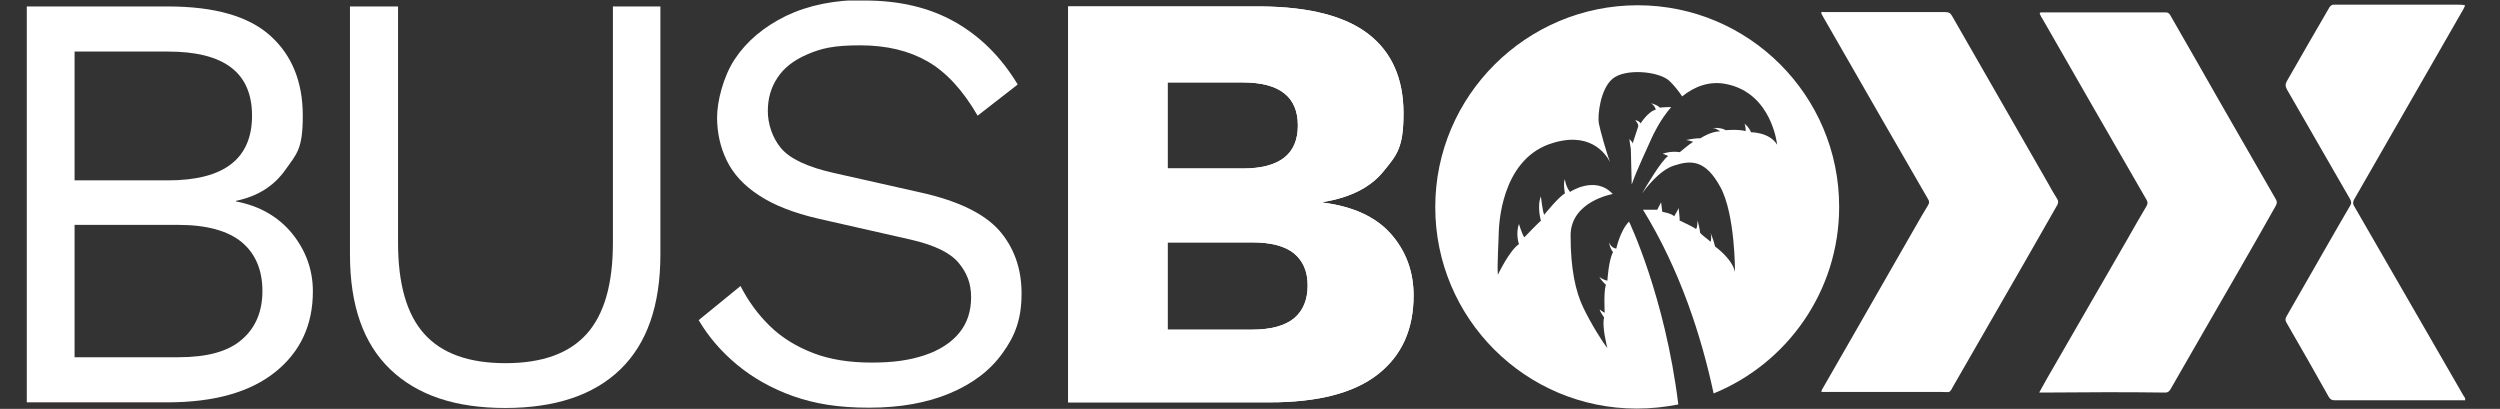 <svg xmlns="http://www.w3.org/2000/svg" width="1339" height="219" viewBox="0 0 1339 219" fill="none"><rect x="0" y="0" width="1339" height="219" fill="#333333" stroke="none"/><g clip-path="url(#clip0_16_999)"><path d="M14.348 215.496V3.457H89.849C114.963 3.457 133.242 8.702 144.846 19.193C156.449 29.683 162.171 43.989 162.171 61.95C162.171 79.912 158.992 82.296 152.793 91.038C146.594 99.78 137.852 105.185 126.407 107.569V107.887C138.964 110.271 148.978 115.993 156.449 125.053C163.761 134.113 167.575 144.445 167.575 156.049C167.575 174.01 160.9 188.474 147.389 199.283C133.878 210.092 114.645 215.496 89.531 215.496H14.348ZM39.939 96.601H90.008C120.049 96.601 134.991 84.998 134.991 61.95C134.991 38.902 120.049 27.617 90.008 27.617H39.939V96.601ZM39.939 191.335H95.571C110.83 191.335 122.116 188.315 129.427 181.957C136.739 175.758 140.554 167.016 140.554 155.89C140.554 144.763 136.898 135.862 129.427 129.663C122.116 123.623 110.671 120.444 95.571 120.444H39.939V191.018V191.335Z" fill="white"></path><path d="M353.706 3.457V136.339C353.706 163.519 346.553 184.024 332.248 197.852C317.942 211.681 297.279 218.516 270.575 218.516C243.872 218.516 223.526 211.681 209.062 197.852C194.597 184.024 187.444 163.519 187.444 136.339V3.457H213.194V129.981C213.194 152.075 217.804 168.288 227.182 178.778C236.56 189.269 251.024 194.514 270.734 194.514C290.444 194.514 304.908 189.269 314.286 178.778C323.665 168.288 328.274 152.075 328.274 129.981V3.457H354.024H353.706Z" fill="white"></path><path d="M463.223 0.277C481.82 0.277 497.874 4.092 511.385 11.722C524.896 19.351 536.181 30.478 545.082 45.26L523.624 61.95C515.676 48.28 506.775 38.584 496.761 32.862C486.748 27.14 474.826 24.279 460.68 24.279C446.533 24.279 440.016 25.868 432.546 29.047C425.075 32.226 419.671 36.518 416.333 41.763C412.836 47.009 411.246 52.89 411.246 59.566C411.246 66.242 413.631 73.712 418.24 79.275C423.009 84.998 432.387 89.448 446.533 92.627L492.47 102.959C512.815 107.41 526.962 114.245 535.068 123.305C543.016 132.365 547.149 143.65 547.149 157.161C547.149 170.672 543.811 179.732 536.976 189.11C530.3 198.488 520.763 205.641 508.524 210.727C496.285 215.814 481.979 218.357 465.448 218.357C448.917 218.357 436.519 216.29 424.757 212.158C413.154 208.025 403.14 202.303 394.715 195.309C386.291 188.315 379.456 180.368 374.211 171.467L396.623 153.187C400.756 161.294 406.001 168.446 412.359 174.646C418.717 180.845 426.505 185.613 435.566 189.11C444.626 192.607 455.117 194.196 466.879 194.196C478.641 194.196 487.224 192.925 495.331 190.223C503.278 187.52 509.477 183.547 513.769 178.301C518.061 173.056 520.127 166.698 520.127 159.227C520.127 151.757 517.902 146.193 513.451 140.789C509.001 135.385 500.417 131.252 488.019 128.391L438.268 117.106C425.234 114.086 414.584 109.953 406.637 104.708C398.53 99.462 392.808 93.263 389.311 86.11C385.814 78.958 384.066 71.169 384.066 62.904C384.066 54.638 387.245 41.127 393.603 31.59C399.961 22.053 409.021 14.424 420.942 8.543C432.864 2.821 446.851 -0.041 463.223 -0.041V0.277Z" fill="white"></path><path d="M572.104 215.496V3.457H675.262C701.33 3.615 720.722 8.702 733.12 18.398C745.518 28.094 751.717 42.24 751.717 60.678C751.717 79.117 748.22 82.931 741.067 91.674C734.074 100.416 723.106 105.82 708.642 108.205V108.522C724.855 110.589 737.094 116.311 745.041 125.371C752.989 134.431 757.121 145.399 757.121 158.274C757.121 176.394 750.763 190.541 737.888 200.555C725.013 210.568 705.781 215.496 680.031 215.496H572.104ZM625.352 90.243H665.566C685.276 90.243 695.131 82.614 695.131 67.195C695.131 51.777 685.276 44.148 665.566 44.148H625.352V90.402V90.243ZM625.352 176.553H670.653C680.666 176.553 688.137 174.487 693.064 170.513C697.992 166.38 700.376 160.499 700.376 152.87C700.376 145.24 697.833 139.677 693.064 135.703C688.137 131.729 680.666 129.822 670.653 129.822H625.352V176.712V176.553Z" fill="white"></path><path d="M572.104 215.496V3.457H675.262C701.33 3.615 720.722 8.702 733.12 18.398C745.518 28.094 751.717 42.24 751.717 60.678C751.717 79.117 748.22 82.931 741.067 91.674C734.074 100.416 723.106 105.82 708.642 108.205V108.522C724.855 110.589 737.094 116.311 745.041 125.371C752.989 134.431 757.121 145.399 757.121 158.274C757.121 176.394 750.763 190.541 737.888 200.555C725.013 210.568 705.781 215.496 680.031 215.496H572.104ZM625.352 90.243H665.566C685.276 90.243 695.131 82.614 695.131 67.195C695.131 51.777 685.276 44.148 665.566 44.148H625.352V90.402V90.243ZM625.352 176.553H670.653C680.666 176.553 688.137 174.487 693.064 170.513C697.992 166.38 700.376 160.499 700.376 152.87C700.376 145.24 697.833 139.677 693.064 135.703C688.137 131.729 680.666 129.822 670.653 129.822H625.352V176.712V176.553Z" fill="white"></path><path d="M985.055 110.747C985.055 155.889 957.238 194.673 917.819 210.727C911.302 180.209 899.857 144.604 879.989 112.337H887.618L889.685 108.363L890.32 113.45C890.32 113.45 895.248 114.244 896.678 115.834C896.678 115.834 898.904 112.178 899.063 111.383C899.063 112.337 899.857 117.105 899.539 118.059C899.539 118.059 907.328 121.715 908.123 122.51C909.077 123.304 909.235 118.059 909.235 118.059C909.235 118.059 910.666 123.622 910.507 124.417C910.507 125.212 914.481 127.914 916.229 129.503C916.229 129.503 916.865 126.642 916.229 125.053C915.752 123.463 917.819 128.55 918.613 132.047C918.613 132.047 927.833 138.564 929.263 145.716C929.263 145.716 929.422 114.88 921.475 100.257C913.527 85.633 905.897 85.633 896.678 88.653C888.572 91.197 881.101 101.369 879.512 103.595C881.101 100.734 890.002 85.633 893.499 83.567C893.499 83.567 891.274 82.454 890.638 82.454C890.003 82.454 894.453 80.706 899.698 81.501C899.698 81.501 905.421 76.732 906.851 75.937C906.851 75.937 903.831 74.984 903.036 74.984C903.831 74.825 907.646 74.03 910.825 74.03C910.825 74.03 916.547 70.215 921.316 70.374C921.316 70.374 919.249 68.626 917.501 68.626C915.752 68.626 921.951 67.99 924.177 69.738C924.177 69.738 930.853 69.103 934.985 70.215C934.985 70.215 934.985 67.513 934.35 66.241C935.144 66.877 936.734 68.149 937.846 70.851C937.846 70.851 947.701 70.692 951.834 77.527C951.834 77.527 949.132 50.187 924.971 45.101C915.434 43.035 907.328 46.532 900.97 51.618C899.063 48.757 896.519 45.578 893.976 43.194C888.254 38.107 870.293 36.518 863.617 42.24C856.941 47.962 855.669 62.109 856.305 65.924C856.941 69.261 860.279 81.501 862.345 86.746C859.802 81.977 851.06 69.738 829.76 77.209C803.693 86.587 802.898 121.238 802.739 124.258C802.739 127.278 801.785 142.696 802.262 147.147C802.262 147.147 808.461 134.113 813.548 130.775C813.548 130.775 811.64 125.212 813.548 119.966C813.548 119.966 815.137 125.212 816.409 127.119C816.409 127.119 824.197 119.013 825.31 118.218C825.31 118.218 823.085 110.588 825.31 105.184C825.31 105.184 826.105 112.814 827.058 115.039C827.058 115.039 834.847 105.343 838.185 103.595C838.185 103.595 837.072 98.031 838.185 95.965C838.185 95.965 838.344 99.462 840.887 102.8C840.887 102.8 854.398 93.74 863.776 103.913C863.776 103.913 841.364 107.727 841.205 126.007C841.205 144.286 843.907 156.048 847.881 164.472C851.854 172.897 858.371 183.388 860.915 186.408C860.597 185.295 857.895 174.486 859.166 170.036C859.166 170.036 856.941 167.016 856.782 165.744C856.782 165.744 858.53 167.175 859.484 167.493C859.484 167.493 858.848 156.048 860.12 152.551C860.12 152.551 857.736 150.485 856.623 148.26C856.941 148.577 858.53 149.849 860.915 150.326C860.915 150.326 861.55 139.358 863.935 135.067C863.935 135.067 862.027 132.682 861.868 129.662C861.868 129.662 862.504 132.682 865.683 133.159C865.683 133.159 867.749 123.463 872.518 118.695C872.518 118.695 891.751 158.591 898.904 216.608C891.751 218.039 884.28 218.833 876.651 218.833C817.044 218.833 768.724 170.513 768.724 110.906C768.724 51.3 817.521 2.82 877.128 2.82C936.734 2.82 985.055 51.141 985.055 110.747Z" fill="white"></path><path d="M895.09 57.34C889.05 64.334 885.553 71.963 884.44 74.347C882.215 79.593 876.81 90.56 873.949 98.826L873.472 79.752C873.472 79.752 872.678 75.142 872.678 74.507C872.678 74.507 874.426 75.937 874.426 76.891L877.446 67.672C877.446 66.241 876.969 65.923 875.857 64.334C875.857 64.334 877.923 64.652 878.718 66.082C878.718 66.082 882.85 59.565 886.824 58.77C886.824 58.77 886.506 57.022 885.076 55.909C883.645 54.797 885.235 55.591 885.235 55.591C885.235 55.591 888.414 56.545 888.891 57.658C888.891 57.658 891.593 57.34 894.931 57.34H895.09Z" fill="white"></path><path d="M975.517 210.092C975.517 208.82 976.312 208.026 976.789 207.072C982.511 197.058 988.233 187.203 993.956 177.189C1004.61 158.751 1015.1 140.154 1025.75 121.716C1027.97 117.742 1030.36 113.768 1032.74 109.794C1033.38 108.682 1033.38 107.887 1032.74 106.774C1016.53 78.799 1000.47 50.824 984.419 22.849C981.716 18.239 979.173 13.63 976.471 9.02C975.994 8.225 975.676 7.59 975.358 6.795C975.994 6.159 976.63 6.477 977.266 6.477C998.724 6.477 1020.34 6.477 1041.8 6.477C1043.71 6.477 1044.66 6.954 1045.61 8.702C1054.99 25.233 1064.69 41.764 1074.07 58.295C1081.7 71.646 1089.33 84.839 1096.96 98.191C1098.54 101.052 1100.13 103.913 1101.88 106.615C1102.52 107.728 1102.52 108.523 1101.88 109.794C1096.16 119.808 1090.44 129.822 1084.72 139.836C1072 161.93 1059.28 184.024 1046.57 206.118C1043.87 210.887 1044.98 209.933 1039.89 209.933C1019.07 209.933 998.088 209.933 977.266 209.933C976.789 209.933 976.153 209.933 975.358 209.933L975.517 210.092Z" fill="white"></path><path d="M1092.5 6.954C1092.82 6.636 1093.14 6.636 1093.46 6.636C1115.55 6.636 1137.81 6.636 1159.9 6.636C1161.17 6.636 1161.81 7.113 1162.44 8.225C1171.34 23.643 1180.09 39.062 1188.99 54.639C1199 71.964 1208.86 89.29 1218.87 106.615C1219.66 107.887 1219.66 108.841 1218.87 110.271C1206.47 132.365 1193.6 154.459 1180.88 176.553C1174.84 187.203 1168.64 197.694 1162.6 208.343C1161.81 209.774 1160.85 210.41 1159.1 210.251C1137.81 209.933 1116.35 210.092 1095.05 210.251C1094.25 210.251 1093.3 210.251 1092.19 210.251C1093.62 207.708 1094.89 205.323 1096.16 203.098C1110.62 177.984 1125.09 152.87 1139.55 127.915C1142.89 122.033 1146.23 116.152 1149.73 110.271C1150.36 109.158 1150.36 108.205 1149.73 107.092C1131.13 74.984 1112.69 42.717 1094.25 10.61C1093.62 9.497 1092.82 8.384 1092.5 7.272V6.954Z" fill="white"></path><path d="M1320.12 214.383C1318.85 214.383 1317.74 214.383 1316.47 214.383C1294.53 214.383 1272.44 214.383 1250.5 214.383C1248.91 214.383 1248.12 213.906 1247.32 212.635C1239.85 199.283 1232.22 185.931 1224.59 172.738C1223.96 171.626 1223.96 170.672 1224.59 169.559C1232.06 156.525 1239.53 143.492 1247 130.458C1250.98 123.623 1254.79 116.788 1258.77 110.112C1259.56 108.84 1259.4 108.046 1258.77 106.774C1247.48 87.223 1236.2 67.513 1224.91 47.963C1223.96 46.214 1223.96 44.943 1224.91 43.353C1232.38 30.16 1240.01 17.126 1247.64 3.933C1248.28 2.98 1248.91 2.503 1250.02 2.503C1250.5 2.503 1251.14 2.503 1251.61 2.503C1273.07 2.503 1294.69 2.503 1316.15 2.503C1317.42 2.503 1318.85 2.503 1320.28 2.821C1319.96 4.092 1319.33 4.887 1318.85 5.841C1299.62 39.379 1280.22 73.077 1260.99 106.615C1260.2 108.046 1260.04 109.158 1260.99 110.589C1275.3 135.385 1289.6 160.181 1303.91 184.978C1309.15 194.038 1314.4 203.098 1319.49 211.999C1319.96 212.635 1320.6 213.271 1320.28 214.542L1320.12 214.383Z" fill="white"></path></g><defs><clipPath id="clip0_16_999"><rect width="1338.2" height="218.397" fill="white" transform="translate(0.2 0.278)"></rect></clipPath></defs></svg>